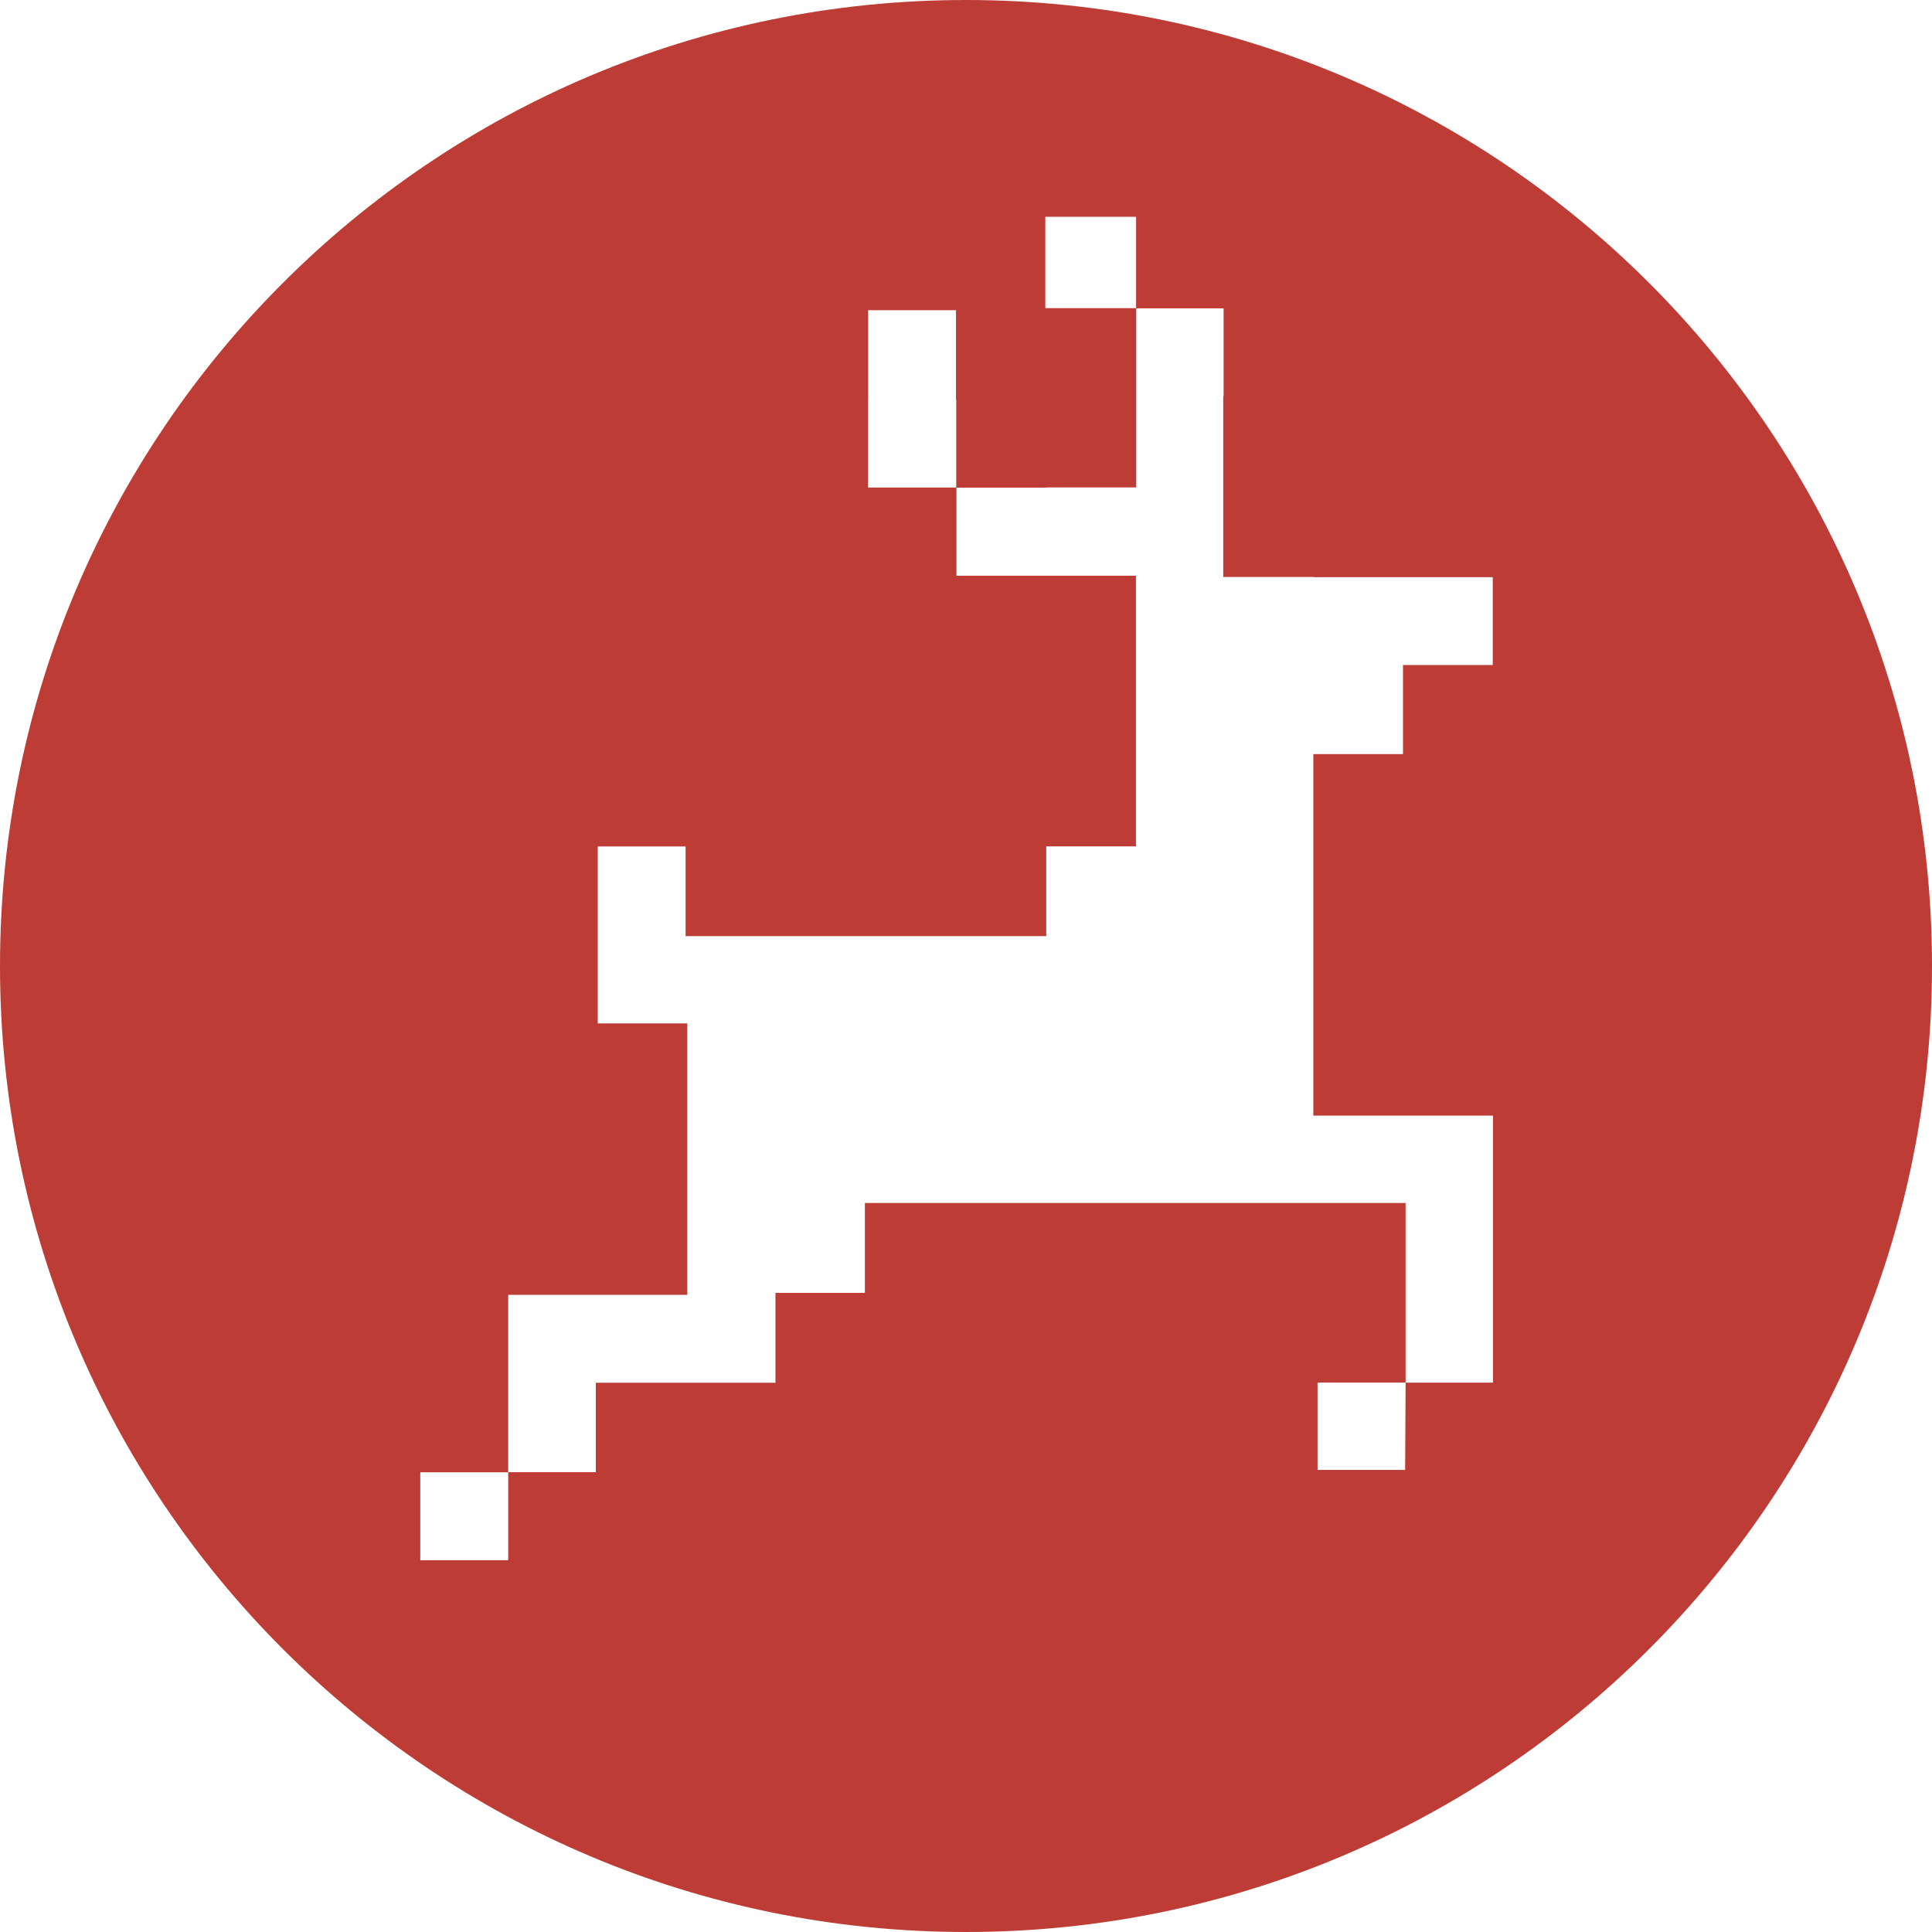 <svg width="80" height="80" viewBox="0 0 80 80" fill="none" xmlns="http://www.w3.org/2000/svg">
<path d="M40 0C17.906 0 0 17.906 0 40C0 62.094 17.906 80 40 80C62.094 80 80 62.094 80 40C80 17.906 62.094 0 40 0ZM43.284 8.977H47.043V12.759H43.284V8.977ZM35.949 16.556V12.844H39.586V16.542H39.595V20.188H35.944V16.556H35.949ZM61.821 57.252H58.203L58.184 60.866H54.557V57.248H58.203V49.814H35.813V53.536H32.11V57.257H24.672V60.96H21.044V64.578H21.035V64.606H17.403V60.964H21.044V53.616H28.459V42.376H24.752V35.051H28.389V38.763H43.322V35.046H47.038V23.839H39.605V20.193H43.322V20.183H47.048V12.769H50.666V16.401H50.652V23.891H54.387L54.42 23.9H61.811V27.537H58.095V31.226H54.382V46.196H61.821V57.257V57.252Z" fill="#BD3D36"/>
</svg>
